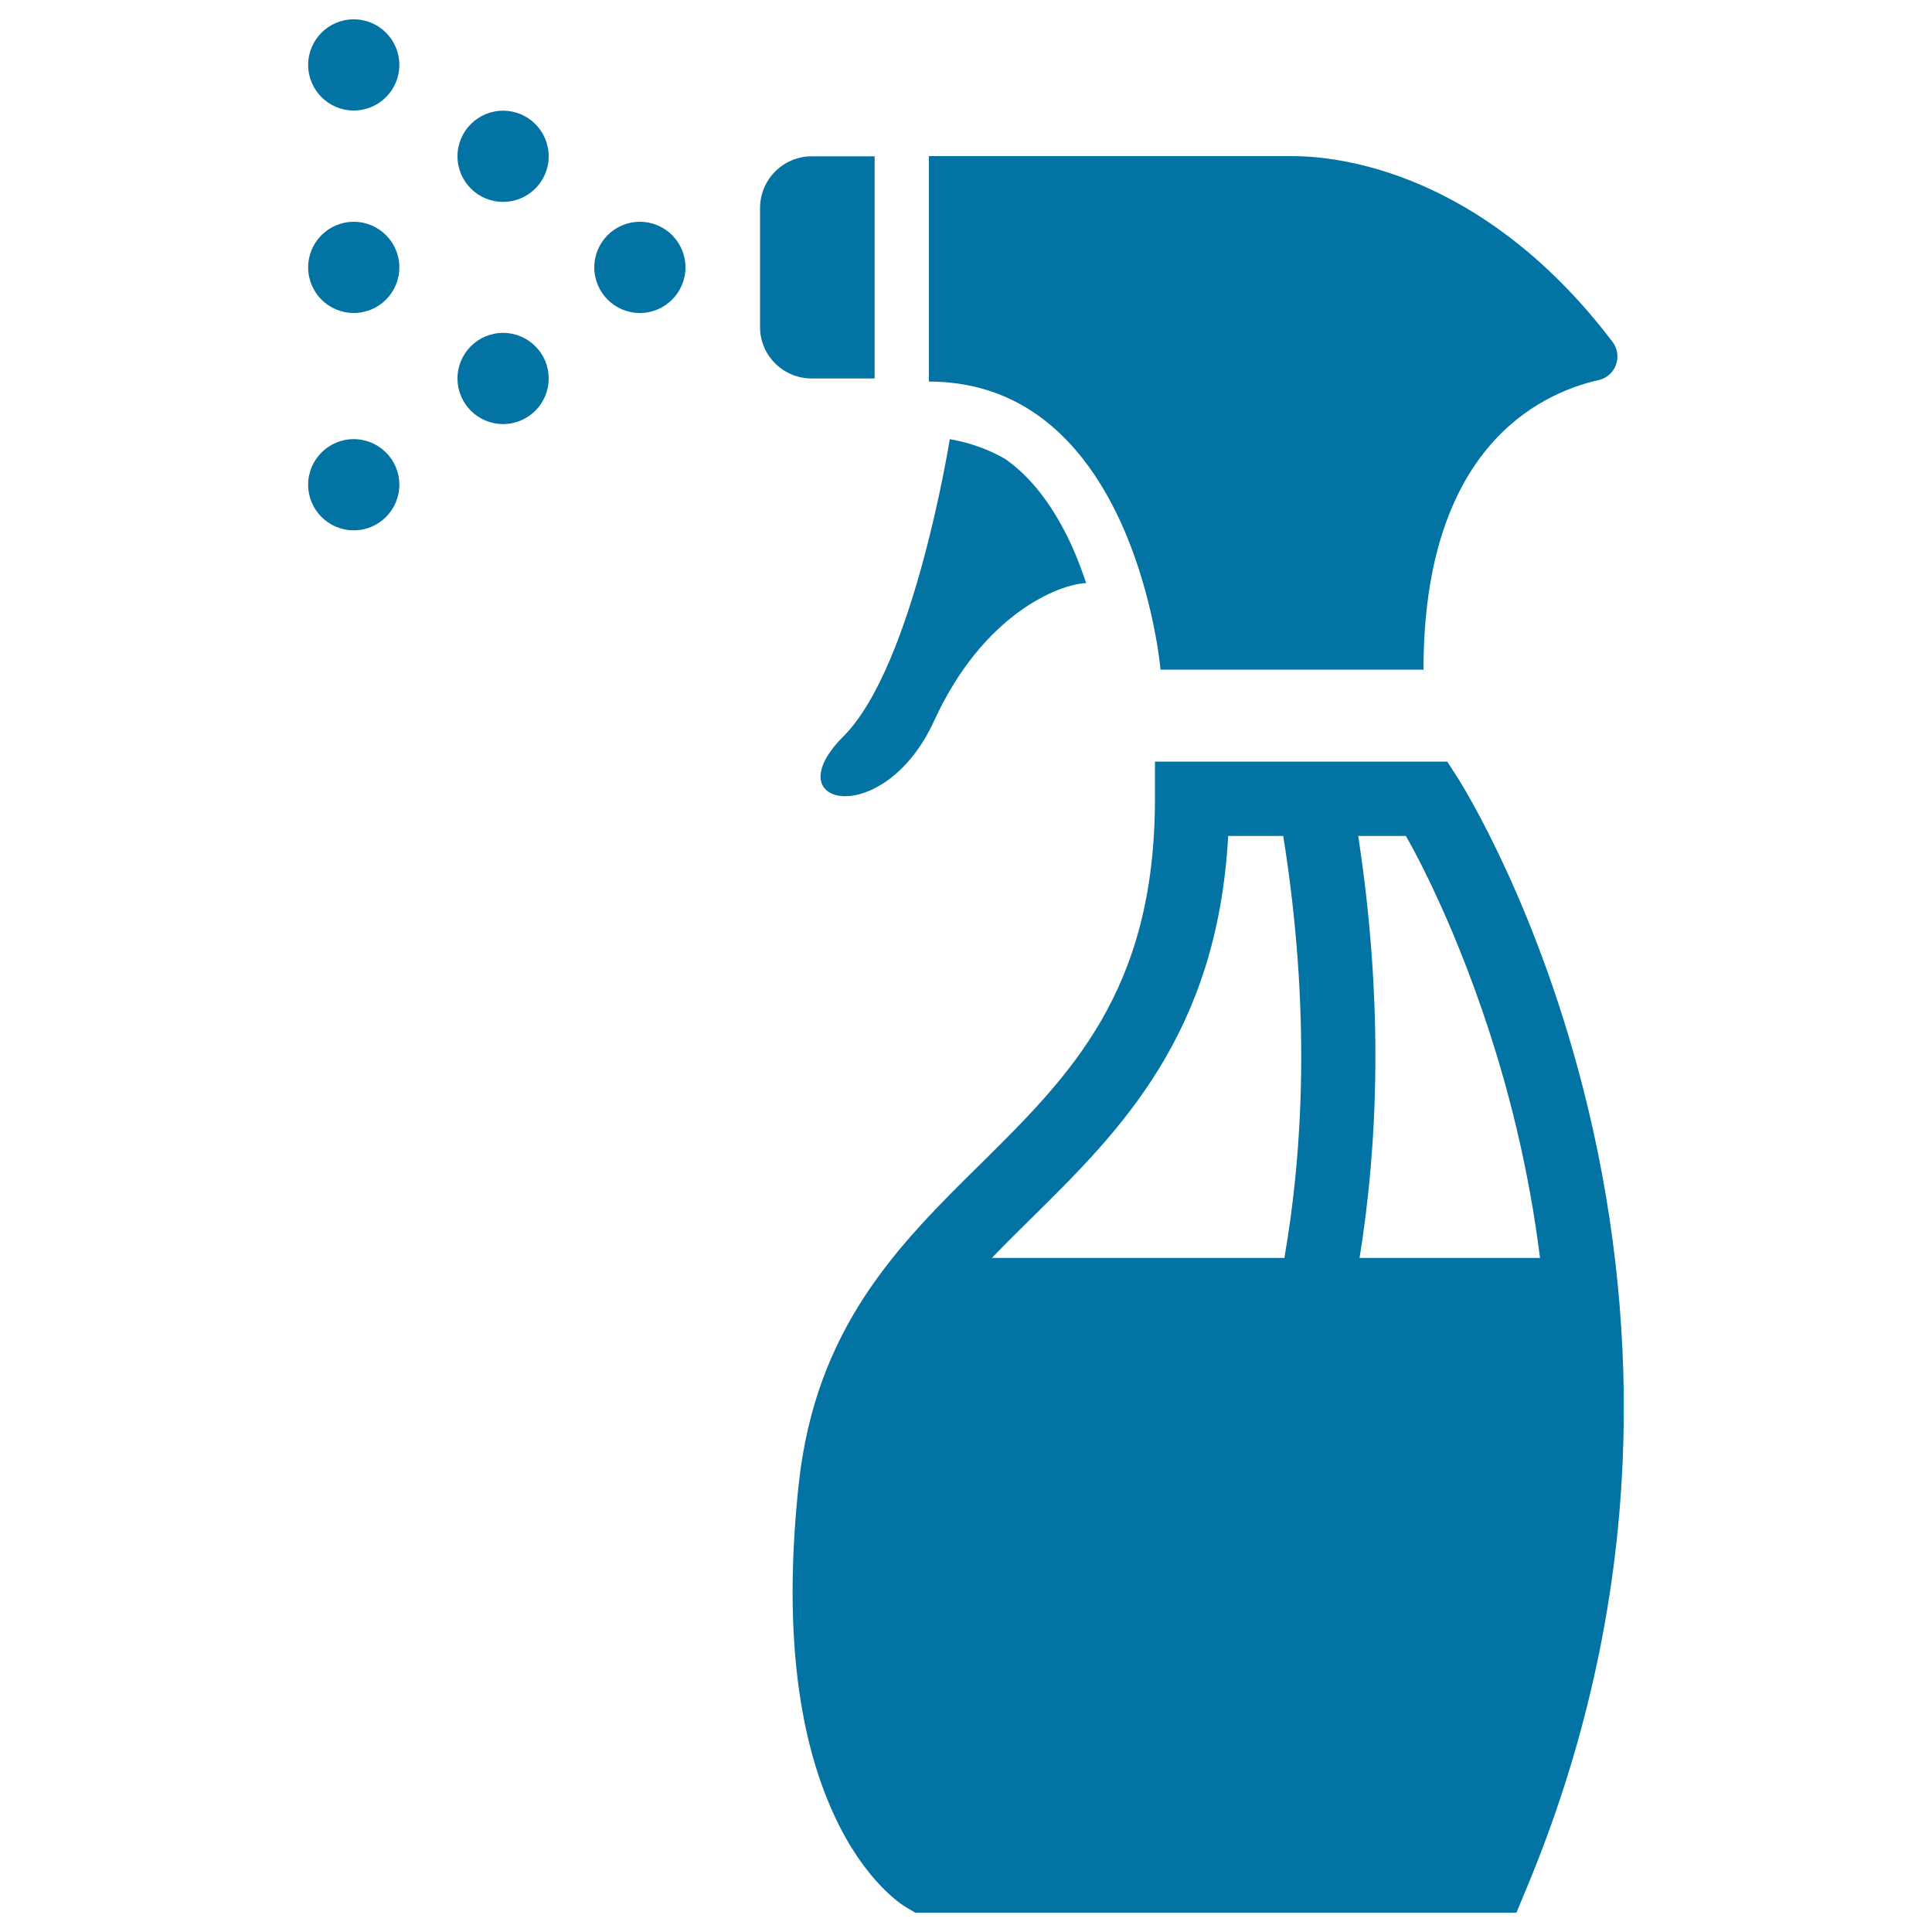 <svg xmlns="http://www.w3.org/2000/svg" viewBox="0 0 1000 1000" style="fill:#0273a2">
<title>Wiping Sprayer Tool SVG icon</title>
<g><g><circle cx="331.2" cy="138.4" r="23.6"/><circle cx="183.1" cy="138.4" r="23.6"/><circle cx="260.4" cy="80.9" r="23.6"/><circle cx="260.4" cy="195.9" r="23.6"/><circle cx="183.1" cy="33.6" r="23.6"/><circle cx="183.1" cy="250.9" r="23.6"/><path d="M469.2,987.3l4.5,2.7h311.2l4.9-11.8c30-71.6,46.9-146.4,50.1-222.3c2.6-60.6-3.5-122.1-18-182.6c-24.8-103.2-65.4-167.5-67.1-170.2l-5.7-8.9H597.8v19.2c0,99.9-44,143.3-90.5,189.3c-41.9,41.3-85.2,84.1-93.9,165.7c-7.6,70.9-1.4,128.5,18.4,171.2C447.6,973.9,467,986.1,469.2,987.3z M727.7,432.7c15.1,26.6,40.8,82.2,57.2,151.1c5.3,22.3,9.4,44.8,12.2,67.3h-93.4c9.2-56.8,12.8-130.4-0.7-218.4L727.7,432.7L727.7,432.7z M534.3,630.1c45.1-44.5,95.8-94.6,101.4-197.4h28.5c14.3,89.5,10.2,163.1,0.6,218.4H513.4C520.1,644.1,527.1,637.2,534.3,630.1z"/><path d="M420.2,195.9h32.5V80.9h-32.5c-14.8,0-26.8,12-26.8,26.8v61.4C393.3,183.9,405.3,195.9,420.2,195.9z"/><path d="M525.9,241.9c-1.8-1.5-3.6-2.9-5.4-4.2c-8-4.7-17.6-8.4-28.9-10.4c0,0-18.6,117.5-55.1,153.9c-36.5,36.5,21.1,48.6,47-8.1c25.5-55.7,65-70.8,78.7-71.3c-2.1-6.3-4.6-12.9-7.5-19.4C546.7,265,537,251.3,525.9,241.9z"/><path d="M736.8,346.6c0-113.9,59-142.7,90.7-149.9c8.9-2,12.6-12.6,7.1-19.8c-62.1-81.8-132.5-96.1-165.9-96.1c-34.2,0-176,0-187.2,0h-0.7v115.1v1.6c107,0,119.9,149.1,119.9,149.1H736.8z"/></g></g>
</svg>